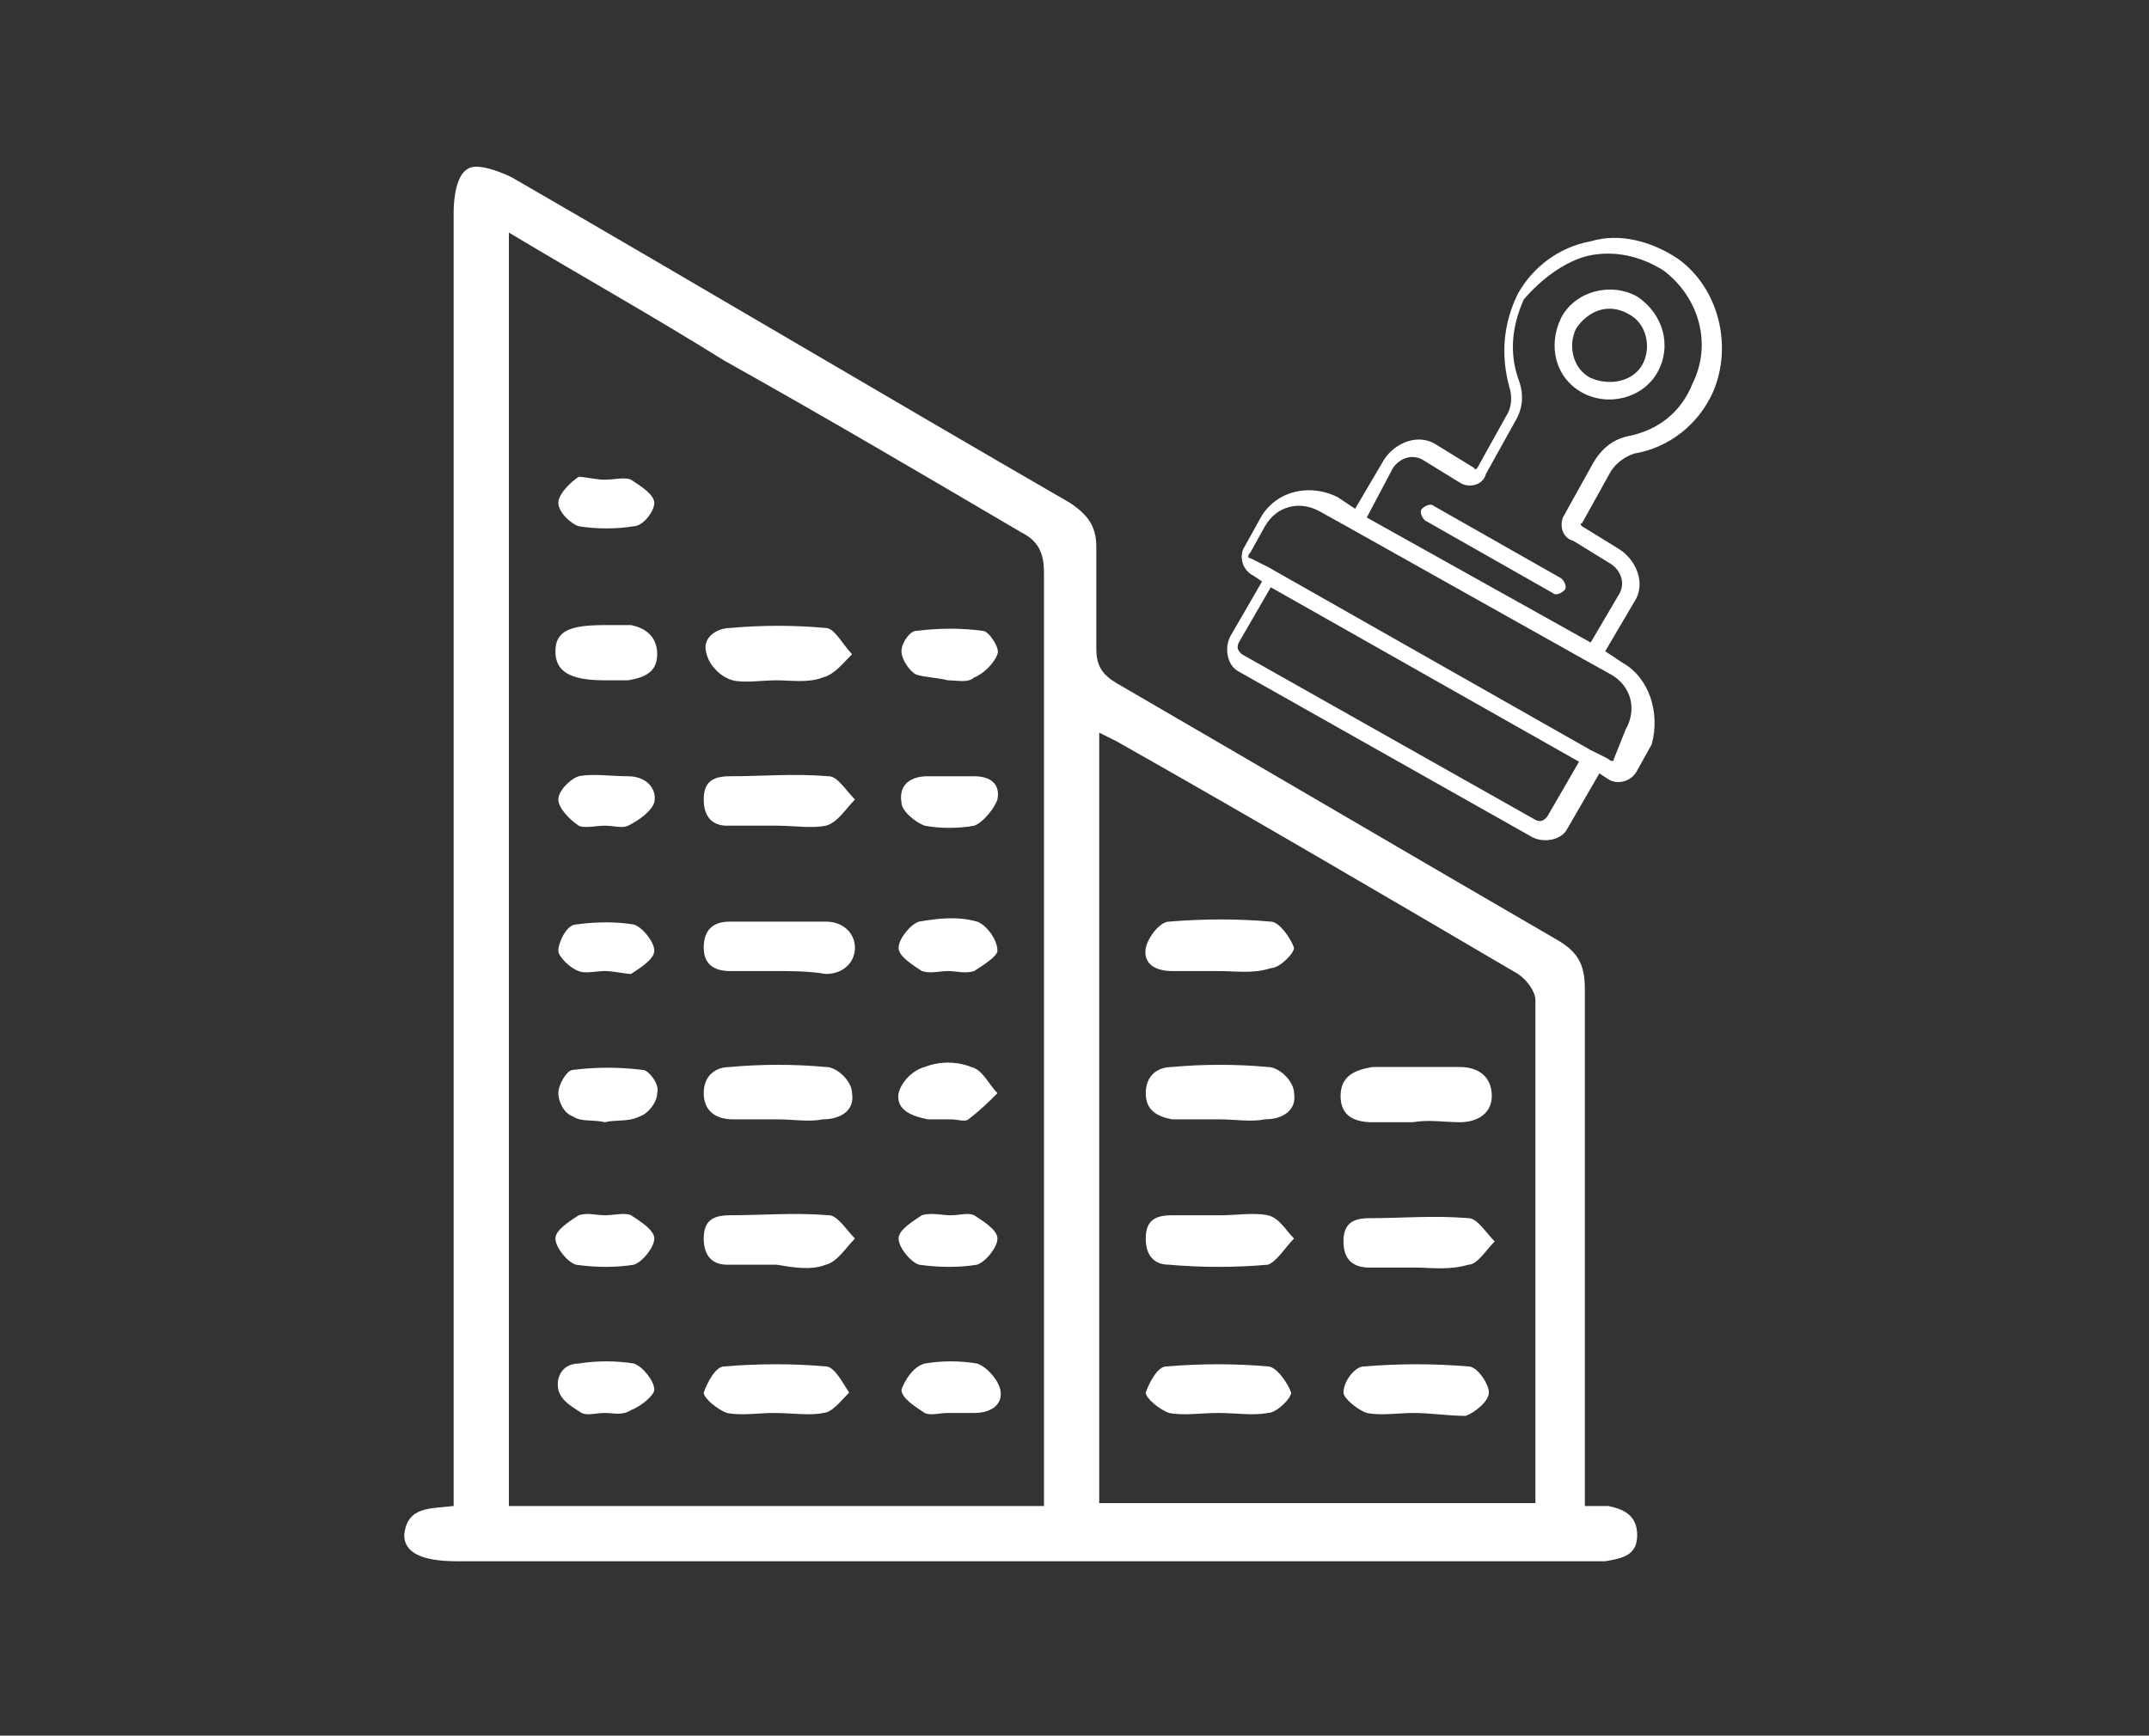 <svg xmlns="http://www.w3.org/2000/svg" xmlns:xlink="http://www.w3.org/1999/xlink" id="Calque_1" x="0px" y="0px" viewBox="0 0 73.9 59.7" style="enable-background:new 0 0 73.9 59.7;" xml:space="preserve"><rect x="0" y="0" width="73.9" height="59.7" fill="#333333" stroke="none"/><style type="text/css"> .st0{fill:#FFFFFF;}</style><g> <path class="st0" d="M52.8,51.8c0-0.2,0-0.3,0-0.4c0-5.7,0-11.3,0-17c0-0.3-0.3-0.7-0.6-0.9c-4.6-2.7-9.2-5.4-13.8-8 c-0.2-0.1-0.4-0.2-0.6-0.3v26.5H52.8z M17.5,8v43.8h18.4v-0.9c0-10.4,0-20.8,0-31.2c0-0.7-0.2-1.1-0.8-1.4c-3.4-2-6.8-4-10.2-5.9 C22.5,10.9,20,9.5,17.5,8 M54.6,51.8c0.3,0,0.5,0,0.7,0c0.5,0.1,1,0.3,1,1c0,0.7-0.5,0.8-1.1,0.9c-0.2,0-0.5,0-0.7,0 c-12.9,0-25.8,0-38.8,0c-1.2,0-1.8-0.3-1.8-0.9c0.1-1,0.9-0.9,1.7-1v-1c0-14.5,0-29,0-43.5c0-0.5,0.1-1.3,0.5-1.5 c0.3-0.2,1.1,0.1,1.5,0.3c6.4,3.7,12.8,7.5,19.2,11.2c0.6,0.4,0.9,0.8,0.9,1.5c0,1.2,0,2.4,0,3.5c0,0.6,0.2,0.9,0.7,1.2 c5,2.9,10.1,5.9,15.1,8.8c0.7,0.4,1,0.8,1,1.7c0,5.6,0,11.2,0,16.8V51.8z"></path> <path class="st0" d="M26.7,23.4c-0.5,0-1.1,0.1-1.5,0c-0.4-0.1-0.8-0.5-0.9-0.9c-0.2-0.6,0.4-0.9,0.8-0.9c1.1-0.1,2.2-0.1,3.3,0 c0.3,0,0.6,0.6,0.9,0.9c-0.3,0.3-0.6,0.7-1,0.8C27.8,23.5,27.2,23.4,26.7,23.4"></path> <path class="st0" d="M26.7,38.5c-0.5,0-1,0-1.5,0c-0.6,0-1-0.3-1-0.9c0-0.6,0.4-0.9,0.9-0.9c1.1-0.1,2.2-0.1,3.3,0 c0.4,0,0.9,0.5,0.9,0.9c0.1,0.6-0.4,0.9-1,0.9C27.8,38.6,27.3,38.5,26.7,38.5"></path> <path class="st0" d="M26.7,33.4c-0.5,0-1.1,0-1.6,0c-0.5,0-0.9-0.2-0.9-0.8c0-0.6,0.3-0.9,0.9-0.9c1.1,0,2.2,0,3.3,0 c0.6,0,1,0.4,1,0.9c0,0.5-0.4,0.9-1,0.9C27.8,33.4,27.2,33.4,26.7,33.4"></path> <path class="st0" d="M26.7,28.4c-0.6,0-1.1,0-1.7,0c-0.5,0-0.8-0.3-0.8-0.9c0-0.6,0.3-0.8,0.9-0.8c1.1,0,2.2-0.1,3.4,0 c0.3,0,0.6,0.5,0.9,0.8c-0.3,0.3-0.6,0.8-1,0.9C27.9,28.5,27.3,28.4,26.7,28.4"></path> <path class="st0" d="M26.7,43.5c-0.6,0-1.2,0-1.7,0c-0.5,0-0.8-0.3-0.8-0.9c0-0.6,0.3-0.8,0.9-0.8c1.1,0,2.2-0.1,3.4,0 c0.3,0,0.6,0.5,0.9,0.8c-0.3,0.3-0.6,0.8-1,0.9C27.9,43.7,27.3,43.6,26.7,43.5"></path> <path class="st0" d="M26.6,48.6c-0.5,0-1.1,0.1-1.6,0c-0.3-0.1-0.8-0.5-0.8-0.7c0.1-0.3,0.4-0.9,0.7-0.9c1.2-0.1,2.4-0.1,3.5,0 c0.3,0,0.6,0.6,0.8,0.9c-0.3,0.3-0.6,0.7-0.9,0.7C27.9,48.7,27.2,48.6,26.6,48.6"></path> <path class="st0" d="M20.8,38.6c-0.4-0.1-0.8,0-1.1-0.2c-0.3-0.1-0.5-0.5-0.5-0.8c0-0.3,0.3-0.8,0.5-0.8c0.8-0.1,1.6-0.1,2.4,0 c0.2,0,0.6,0.5,0.5,0.8c0,0.3-0.3,0.7-0.6,0.8C21.6,38.6,21.2,38.5,20.8,38.6"></path> <path class="st0" d="M20.8,23.4C20.8,23.4,20.7,23.4,20.8,23.4c-1.2,0-1.7-0.3-1.7-1c0-0.7,0.5-0.9,1.7-0.9c0.3,0,0.6,0,0.9,0 c0.5,0.1,0.9,0.4,0.9,1c0,0.6-0.4,0.8-1,0.9C21.3,23.4,21.1,23.4,20.8,23.4L20.8,23.4z"></path> <path class="st0" d="M32.6,23.4c-0.4-0.1-0.8-0.1-1.1-0.2c-0.2-0.1-0.5-0.5-0.5-0.8c0-0.3,0.3-0.7,0.5-0.7c0.8-0.1,1.6-0.1,2.3,0 c0.2,0,0.6,0.6,0.5,0.8c-0.1,0.3-0.5,0.7-0.8,0.8C33.3,23.5,32.9,23.4,32.6,23.4C32.6,23.4,32.6,23.4,32.6,23.4"></path> <path class="st0" d="M32.7,38.5c-0.3,0-0.5,0-0.8,0c-0.5-0.1-1.1-0.3-1-0.9c0.1-0.4,0.5-0.8,0.9-0.9c0.5-0.2,1.1-0.2,1.6,0 c0.4,0.1,0.6,0.6,0.9,0.9c-0.3,0.3-0.6,0.6-1,0.9C33.2,38.6,32.9,38.5,32.7,38.5"></path> <path class="st0" d="M32.6,33.4c-0.3,0-0.6,0.1-0.9,0c-0.3-0.2-0.8-0.5-0.8-0.8c0-0.3,0.4-0.8,0.7-0.9c0.6-0.1,1.3-0.2,2,0 c0.3,0.1,0.7,0.6,0.7,1c0,0.2-0.5,0.5-0.8,0.7C33.2,33.5,32.9,33.4,32.6,33.4"></path> <path class="st0" d="M32.6,48.6c-0.3,0-0.6,0.1-0.8,0c-0.3-0.2-0.8-0.5-0.8-0.8c0.1-0.3,0.4-0.8,0.8-0.9c0.6-0.1,1.2-0.1,1.8,0 c0.3,0.1,0.7,0.5,0.8,0.9c0.1,0.5-0.3,0.8-0.9,0.8C33.2,48.6,32.9,48.6,32.6,48.6L32.6,48.6z"></path> <path class="st0" d="M32.6,26.7c0.3,0,0.6,0,0.9,0c0.6,0,0.9,0.3,0.8,0.8c-0.1,0.3-0.5,0.8-0.8,0.9c-0.5,0.1-1.2,0.1-1.7,0 c-0.3-0.1-0.8-0.5-0.8-0.8c-0.1-0.6,0.3-0.9,0.9-0.9C32.1,26.7,32.4,26.7,32.6,26.7"></path> <path class="st0" d="M20.8,28.4c-0.3,0-0.7,0.1-0.9,0c-0.3-0.2-0.7-0.6-0.7-0.9c0-0.3,0.4-0.7,0.7-0.8c0.5-0.1,1.1,0,1.7,0 c0.6,0,1,0.4,0.9,0.9c-0.1,0.3-0.5,0.6-0.9,0.8C21.4,28.5,21.1,28.4,20.8,28.4L20.8,28.4z"></path> <path class="st0" d="M20.8,41.8c0.3,0,0.7-0.1,0.9,0c0.3,0.2,0.8,0.5,0.8,0.8c0,0.3-0.4,0.8-0.7,0.9c-0.6,0.1-1.3,0.1-2,0 c-0.3-0.1-0.7-0.6-0.7-0.9c0-0.3,0.5-0.6,0.8-0.8C20.2,41.7,20.5,41.8,20.8,41.8"></path> <path class="st0" d="M32.7,41.8c0.3,0,0.6-0.1,0.8,0c0.3,0.2,0.8,0.5,0.8,0.8c0,0.3-0.4,0.8-0.7,0.9c-0.6,0.1-1.3,0.1-2,0 c-0.3-0.1-0.7-0.6-0.7-0.9c0-0.3,0.5-0.6,0.8-0.8C32,41.7,32.4,41.8,32.7,41.8"></path> <path class="st0" d="M20.8,33.4c-0.3,0-0.7,0.1-0.9,0c-0.3-0.1-0.7-0.5-0.7-0.7c0-0.3,0.3-0.9,0.6-0.9c0.7-0.1,1.4-0.1,2,0 c0.3,0.1,0.7,0.6,0.7,0.9c0,0.3-0.5,0.6-0.8,0.8C21.5,33.5,21.1,33.4,20.8,33.4"></path> <path class="st0" d="M20.8,16.5c0.3,0,0.7-0.1,0.9,0c0.3,0.2,0.8,0.5,0.8,0.8c0,0.3-0.4,0.8-0.7,0.8c-0.6,0.1-1.3,0.1-1.9,0 c-0.3-0.1-0.7-0.5-0.7-0.8c0-0.3,0.4-0.7,0.7-0.9C20.1,16.4,20.5,16.5,20.8,16.5"></path> <path class="st0" d="M20.8,48.6c-0.3,0-0.6,0.1-0.8,0c-0.3-0.2-0.7-0.4-0.8-0.8c-0.1-0.5,0.2-0.9,0.7-0.9c0.6-0.1,1.3-0.1,1.9,0 c0.3,0.1,0.7,0.6,0.7,0.9c0,0.2-0.5,0.6-0.8,0.7C21.4,48.7,21.1,48.6,20.8,48.6"></path> <path class="st0" d="M41.9,38.5c-0.5,0-1.1,0-1.6,0c-0.5-0.1-0.9-0.3-0.9-0.9c0-0.6,0.4-0.9,0.9-0.9c1.1-0.1,2.2-0.1,3.3,0 c0.4,0,0.9,0.5,0.9,0.9c0.1,0.6-0.4,0.9-1,0.9C43,38.6,42.5,38.5,41.9,38.5"></path> <path class="st0" d="M48.6,38.6c-0.5,0-0.9,0-1.4,0c-0.6,0-1.1-0.2-1.1-0.9c0-0.7,0.5-0.9,1.1-1c1,0,2,0,3,0c0.6,0,1.1,0.3,1.1,1 c0,0.6-0.5,0.9-1.1,0.9C49.7,38.6,49.1,38.5,48.6,38.6"></path> <path class="st0" d="M48.6,48.6c-0.5,0-1.1,0.1-1.6,0c-0.3-0.1-0.8-0.5-0.8-0.7c0-0.4,0.4-0.9,0.7-0.9c1.2-0.1,2.4-0.1,3.6,0 c0.3,0,0.7,0.6,0.7,0.9c0,0.3-0.5,0.7-0.8,0.8C49.8,48.7,49.2,48.6,48.6,48.6C48.6,48.6,48.6,48.6,48.6,48.6"></path> <path class="st0" d="M42,41.8c0.5,0,1.1-0.1,1.6,0c0.4,0.1,0.6,0.5,0.9,0.8c-0.3,0.3-0.6,0.8-0.9,0.9c-1.1,0.1-2.3,0.1-3.4,0 c-0.5,0-0.8-0.3-0.8-0.9c0-0.6,0.3-0.8,0.9-0.8C40.8,41.8,41.4,41.8,42,41.8"></path> <path class="st0" d="M48.7,43.6c-0.5,0-1.1,0-1.6,0c-0.6,0-0.9-0.3-0.9-0.9c0-0.6,0.3-0.8,0.9-0.8c1.1,0,2.2-0.1,3.4,0 c0.3,0,0.6,0.5,0.9,0.8c-0.3,0.3-0.6,0.8-0.9,0.8C49.8,43.7,49.2,43.6,48.7,43.6"></path> <path class="st0" d="M41.9,48.6c-0.6,0-1.2,0.1-1.7,0c-0.3-0.1-0.8-0.5-0.8-0.7c0.1-0.3,0.4-0.9,0.7-0.9c1.2-0.1,2.4-0.1,3.5,0 c0.3,0,0.7,0.6,0.8,0.9c0,0.2-0.5,0.7-0.8,0.7C43.1,48.7,42.5,48.6,41.9,48.6"></path> <path class="st0" d="M41.9,33.4c-0.5,0-1.1,0-1.6,0c-0.5,0-1-0.2-0.9-0.8c0.1-0.4,0.5-0.9,0.8-0.9c1.2-0.1,2.4-0.1,3.5,0 c0.3,0,0.7,0.6,0.8,0.9c0,0.2-0.5,0.7-0.8,0.7C43.1,33.5,42.5,33.4,41.9,33.4C41.9,33.4,41.9,33.4,41.9,33.4"></path> <path class="st0" d="M55.5,26.1c0,0.1-0.1,0.1-0.2,0l-0.6-0.3l-11.1-6.3l-0.6-0.3c-0.1,0-0.1-0.1,0-0.2l0.5-0.9 c0.4-0.7,1.2-0.9,1.9-0.5l0.9,0.5l8.2,4.6l0.9,0.5c0.7,0.4,0.9,1.2,0.5,1.9L55.5,26.1z M53.2,28.1c-0.1,0.1-0.2,0.2-0.4,0.1 l-10.1-5.7c-0.1-0.1-0.2-0.2-0.1-0.4l1.1-1.9l10.6,6L53.2,28.1z M47.9,16.1c0.2-0.3,0.6-0.5,1-0.3l1.3,0.8c0.3,0.2,0.8,0.1,0.9-0.3 l1-1.8c0.3-0.5,0.3-1,0.1-1.5c-0.3-0.9-0.2-1.8,0.2-2.7C53,9.6,53.8,9,54.6,8.8c0.9-0.2,1.8,0,2.6,0.5c1.2,0.9,1.7,2.5,1,3.9 C57.8,14.2,57,14.8,56,15c-0.5,0.1-0.9,0.4-1.2,0.9l-1,1.8c-0.2,0.3-0.1,0.8,0.3,0.9l1.3,0.8c0.3,0.2,0.5,0.6,0.3,1l-1,1.7 l-7.7-4.3L47.9,16.1z M55.8,22.8l-0.6-0.4l1-1.7c0.4-0.6,0.1-1.4-0.5-1.8l-1.3-0.8c0,0-0.1-0.1,0-0.1l1-1.8 c0.2-0.3,0.5-0.5,0.8-0.6c1.2-0.2,2.2-1,2.7-2.1c0.7-1.6,0.2-3.6-1.2-4.6c-0.9-0.6-2-0.9-3-0.6c-1.1,0.2-2,0.9-2.5,1.8 c-0.5,1-0.6,2.1-0.3,3.2c0.1,0.3,0.1,0.7-0.1,1l-1,1.8c0,0-0.1,0.1-0.1,0l-1.3-0.8c-0.6-0.4-1.4-0.1-1.8,0.5l-1,1.7l-0.6-0.4 c-1-0.5-2.2-0.2-2.7,0.8l-0.5,0.9c-0.2,0.3-0.1,0.8,0.3,1l0.3,0.2l-1.1,1.9c-0.2,0.4-0.1,1,0.3,1.2l10.1,5.7c0.4,0.2,1,0.1,1.2-0.3 l1.1-1.9l0.3,0.2c0.3,0.2,0.8,0.1,1-0.3l0.5-0.9C57.1,24.5,56.7,23.3,55.8,22.8"></path> <path class="st0" d="M53.7,19.9l-4.4-2.5c-0.1-0.1-0.3,0-0.4,0.1c-0.1,0.1,0,0.3,0.1,0.4l4.4,2.5c0.1,0.1,0.3,0,0.4-0.1 C53.9,20.2,53.8,20,53.7,19.9"></path> <path class="st0" d="M56,10.8c0.6,0.3,0.8,1.1,0.5,1.7c-0.3,0.6-1.1,0.8-1.8,0.5c-0.6-0.3-0.8-1.1-0.5-1.7 C54.6,10.7,55.3,10.4,56,10.8 M54.4,13.5c0.9,0.5,2.1,0.2,2.6-0.7c0.5-0.9,0.2-2-0.7-2.6c-0.9-0.5-2.1-0.2-2.6,0.7 C53.2,11.9,53.5,13,54.4,13.5"></path></g></svg>